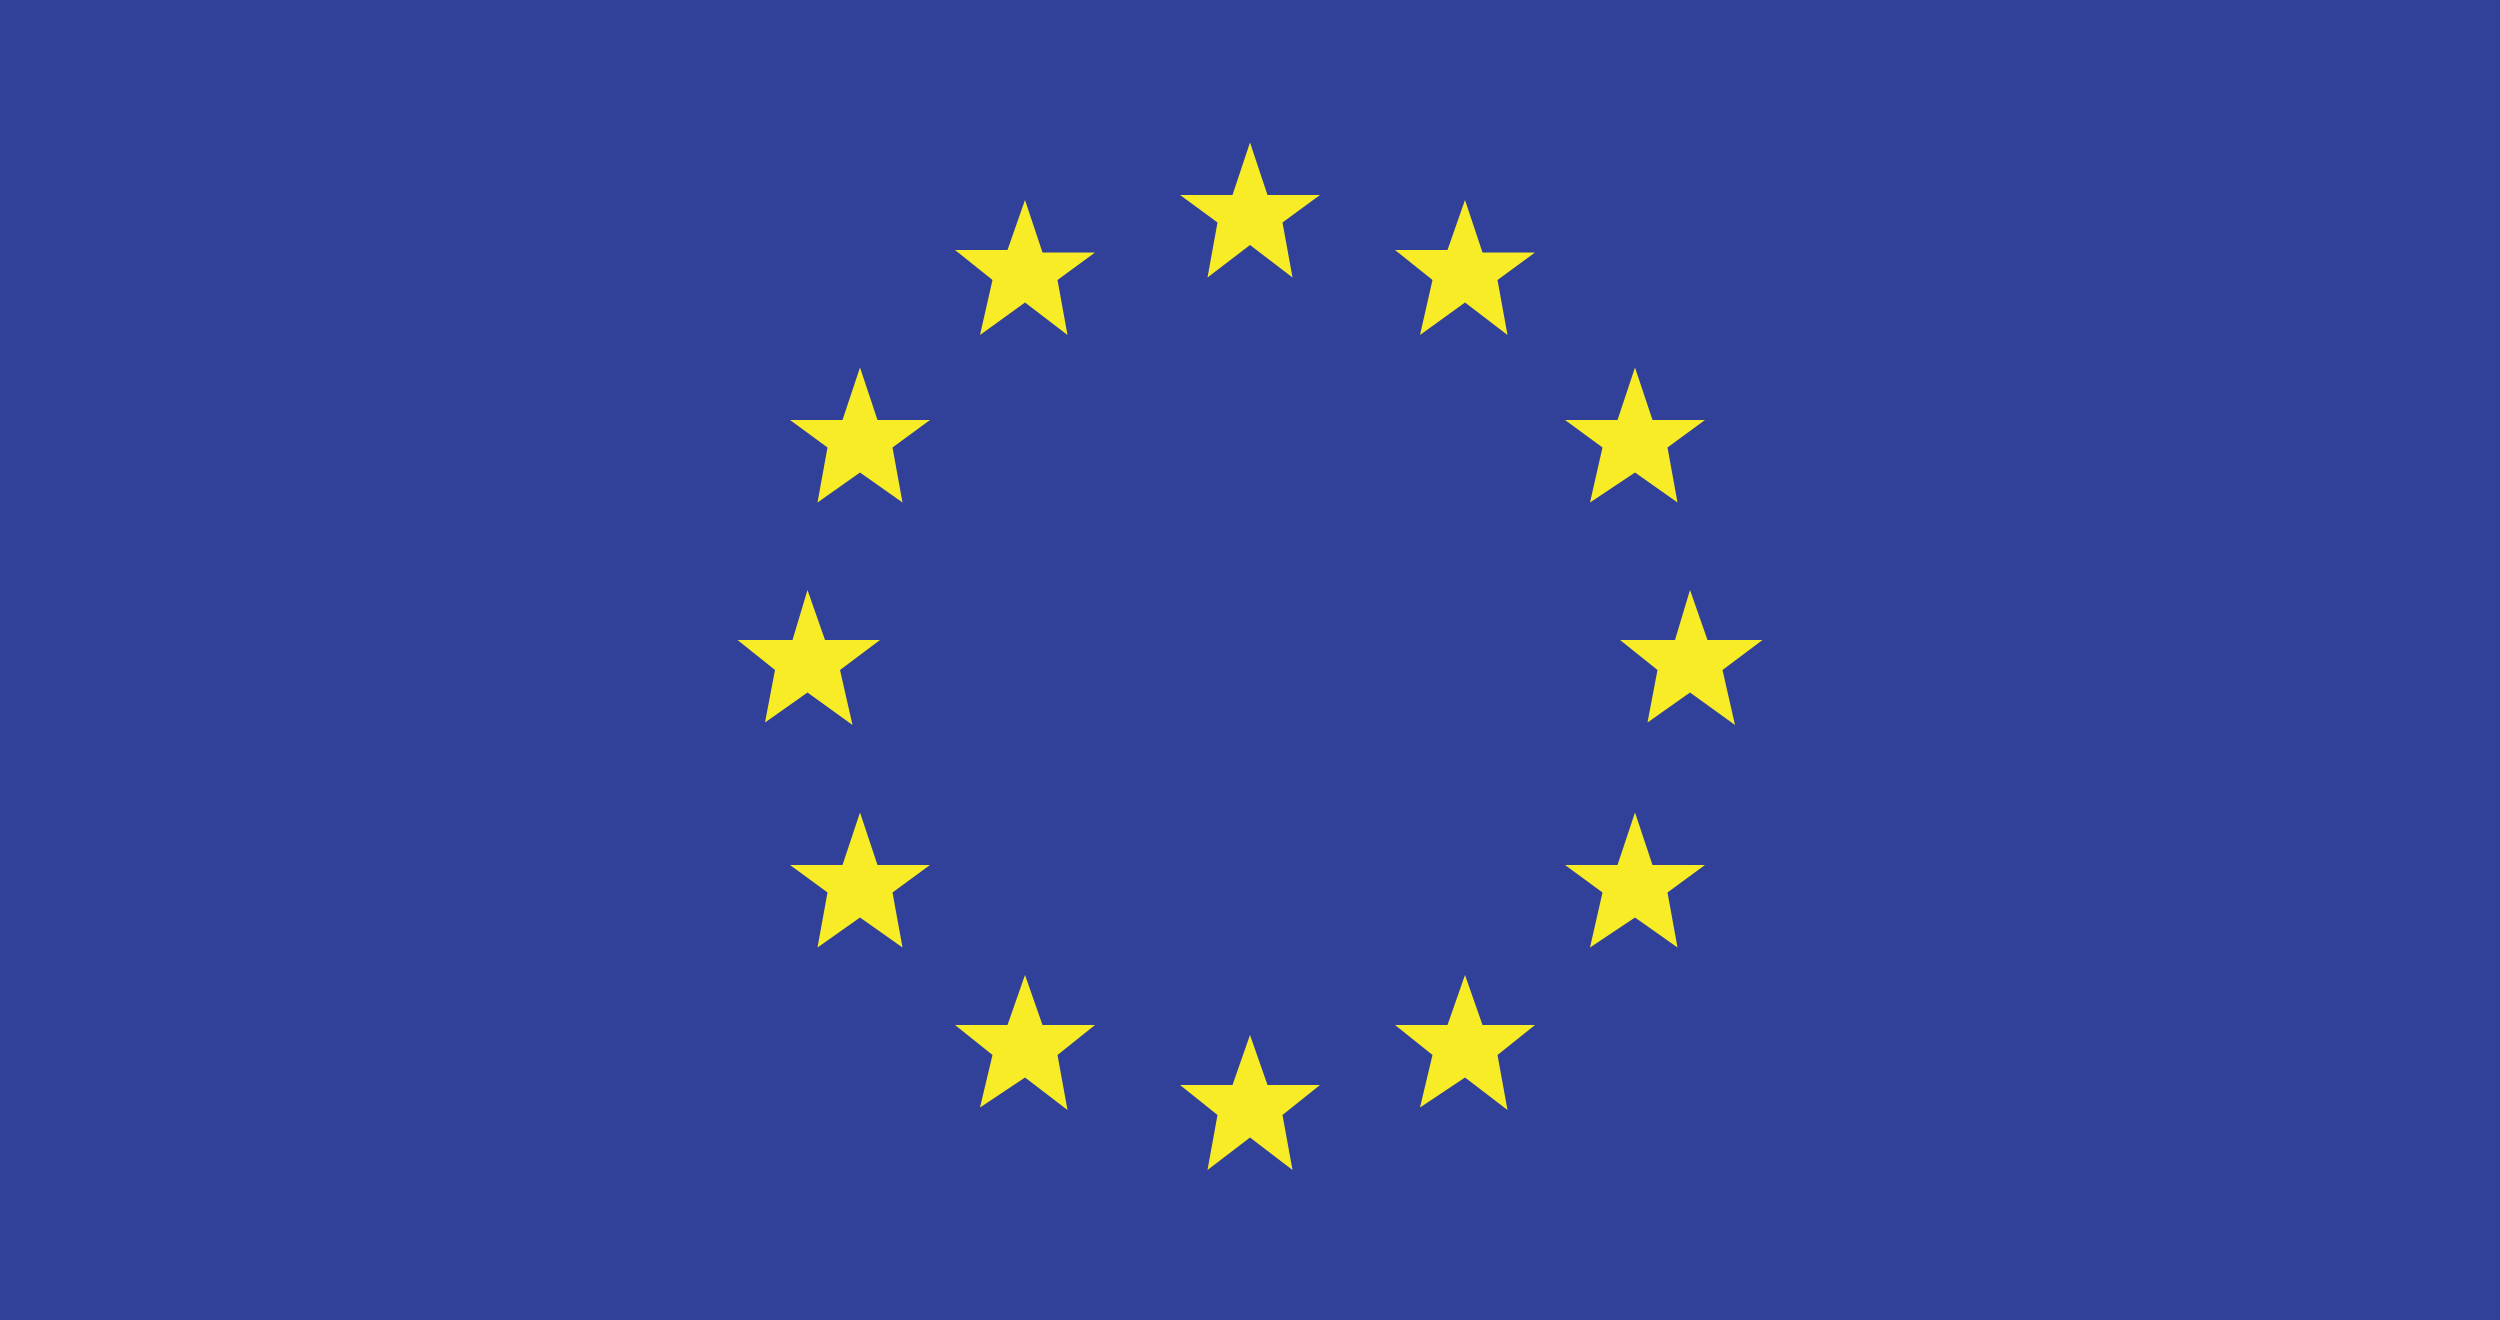<?xml version="1.0" encoding="UTF-8"?>
<!-- Generator: Adobe Illustrator 28.1.0, SVG Export Plug-In . SVG Version: 6.00 Build 0)  -->
<svg xmlns="http://www.w3.org/2000/svg" xmlns:xlink="http://www.w3.org/1999/xlink" version="1.1" id="Flag" x="0px" y="0px" viewBox="0 0 100 52.8" style="enable-background:new 0 0 100 52.8;" xml:space="preserve">
<style type="text/css">
	.st0{fill:#314199;}
	.st1{fill:#F8EC26;}
</style>
<g>
	<rect x="0" class="st0" width="100" height="52.8"></rect>
	<g>
		<polygon class="st1" points="50,41.4 50.7,43.4 52.8,43.4 51.3,44.6 51.7,46.8 50,45.5 48.3,46.8 48.7,44.6 47.2,43.4 49.3,43.4       "></polygon>
		<polygon class="st1" points="50,5.7 50.7,7.8 52.8,7.8 51.3,8.9 51.7,11.1 50,9.8 48.3,11.1 48.7,8.9 47.2,7.8 49.3,7.8   "></polygon>
		<polygon class="st1" points="58.6,8 59.3,10.1 61.4,10.1 59.9,11.2 60.3,13.4 58.6,12.1 56.8,13.4 57.3,11.2 55.8,10 57.9,10       "></polygon>
		<polygon class="st1" points="41,8 41.7,10.1 43.8,10.1 42.3,11.2 42.7,13.4 41,12.1 39.2,13.4 39.7,11.2 38.2,10 40.3,10   "></polygon>
		<polygon class="st1" points="58.6,39 59.3,41 61.4,41 59.9,42.2 60.3,44.4 58.6,43.1 56.8,44.3 57.3,42.2 55.8,41 57.9,41   "></polygon>
		<polygon class="st1" points="41,39 41.7,41 43.8,41 42.3,42.2 42.7,44.4 41,43.1 39.2,44.3 39.7,42.2 38.2,41 40.3,41   "></polygon>
		<polygon class="st1" points="34.4,14.7 35.1,16.8 37.2,16.8 35.7,17.9 36.1,20.1 34.4,18.9 32.7,20.1 33.1,17.9 31.6,16.8     33.7,16.8   "></polygon>
		<polygon class="st1" points="65.4,14.7 66.1,16.8 68.2,16.8 66.7,17.9 67.1,20.1 65.4,18.9 63.6,20.1 64.1,17.9 62.6,16.8     64.7,16.8   "></polygon>
		<polygon class="st1" points="34.4,32.5 35.1,34.6 37.2,34.6 35.7,35.7 36.1,37.9 34.4,36.7 32.7,37.9 33.1,35.7 31.6,34.6     33.7,34.6   "></polygon>
		<polygon class="st1" points="65.4,32.5 66.1,34.6 68.2,34.6 66.7,35.7 67.1,37.9 65.4,36.7 63.6,37.9 64.1,35.7 62.6,34.6     64.7,34.6   "></polygon>
		<polygon class="st1" points="32.3,23.6 33,25.6 35.2,25.6 33.6,26.8 34.1,29 32.3,27.7 30.6,28.9 31,26.8 29.5,25.6 31.7,25.6       "></polygon>
		<polygon class="st1" points="67.6,23.6 68.3,25.6 70.5,25.6 68.9,26.8 69.4,29 67.6,27.7 65.9,28.9 66.3,26.8 64.8,25.6 67,25.6       "></polygon>
	</g>
</g>
</svg>
